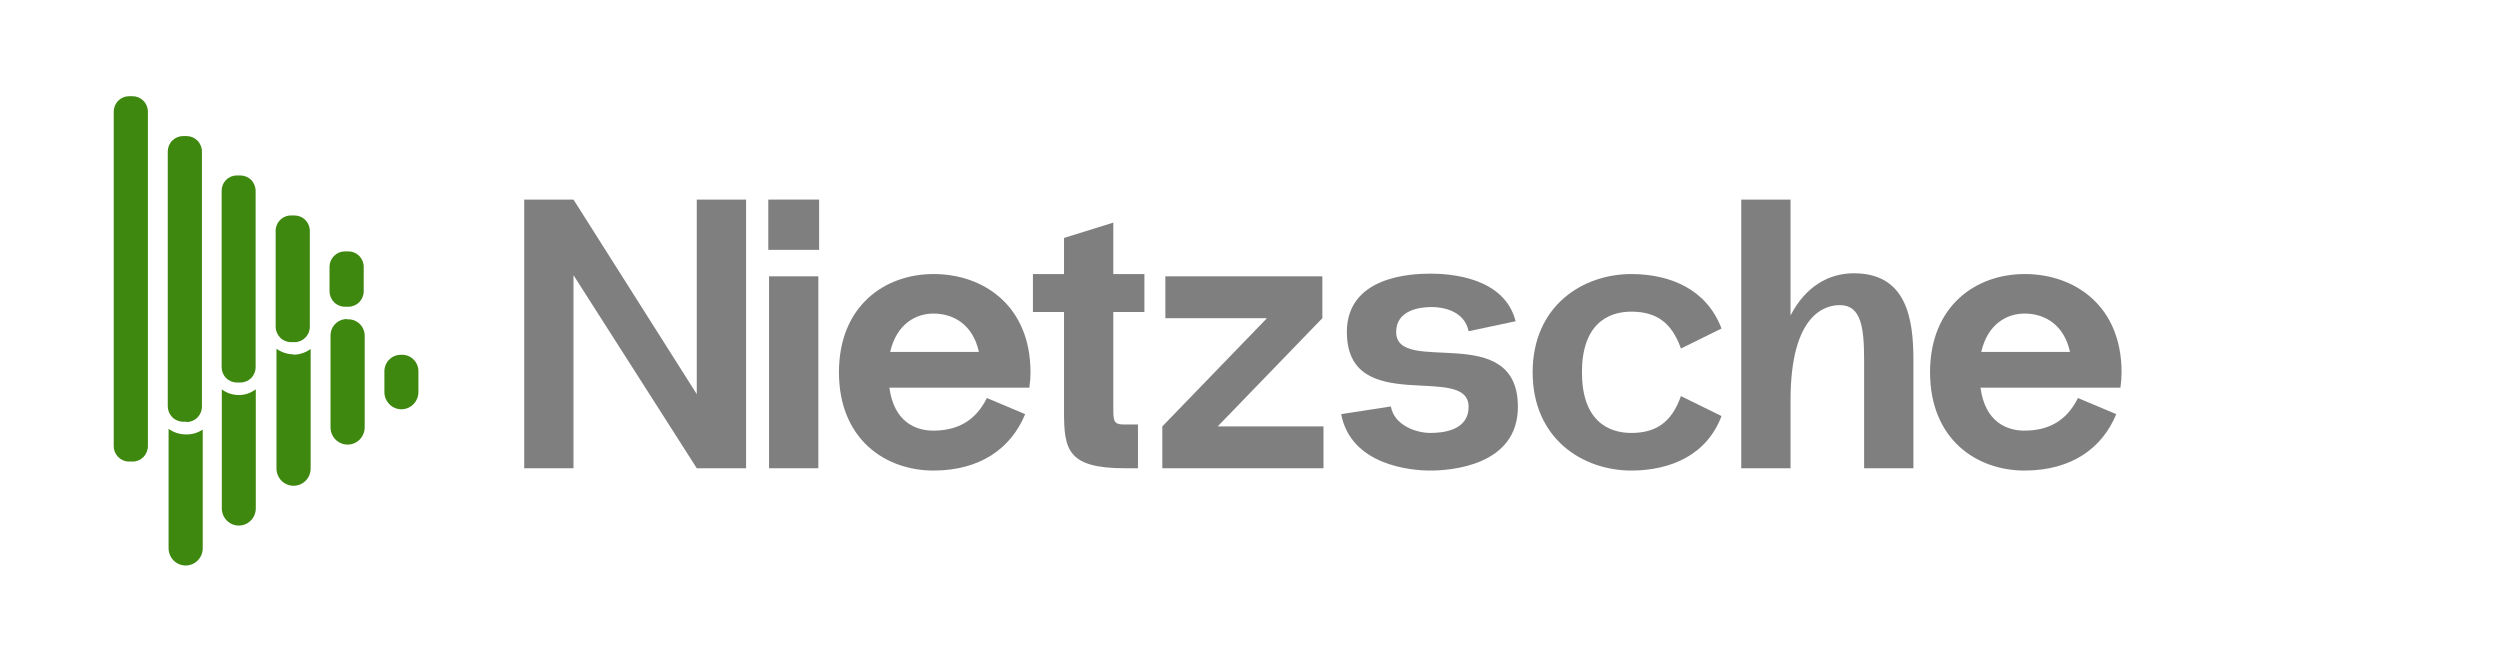 <svg width="107" height="28" viewBox="0 0 107 28" fill="none" xmlns="http://www.w3.org/2000/svg">
<g style="mix-blend-mode:luminosity">
<g opacity="0.5">
<path d="M29.822 8.542V16.87L24.546 8.542H22.436V20.041H24.546V11.778L29.822 20.041H31.932V8.542H29.822Z" fill="black"/>
<path d="M32.883 10.694H35.058V8.542H32.883V10.694ZM32.915 20.041V11.827H35.025V20.041H32.915Z" fill="black"/>
<path d="M44.105 15.934C44.105 13.092 42.108 11.745 39.998 11.729C37.871 11.712 35.907 13.092 35.907 15.934C35.907 18.776 37.871 20.156 39.998 20.14C41.929 20.123 43.261 19.22 43.877 17.725L42.238 17.035C41.735 18.053 40.939 18.415 39.998 18.431C39.186 18.448 38.261 18.053 38.066 16.591H44.056C44.088 16.378 44.105 16.164 44.105 15.934ZM39.998 13.421C40.809 13.437 41.637 13.881 41.897 15.063H38.099C38.375 13.864 39.203 13.404 39.998 13.421Z" fill="black"/>
<path d="M48.981 13.355V11.729H47.65V9.527L45.54 10.184V11.729H44.209V13.355H45.54V17.61C45.54 19.22 45.67 20.041 48.137 20.041H48.705V18.168H48.137C47.748 18.168 47.65 18.102 47.65 17.61V13.355H48.981Z" fill="black"/>
<path d="M52.117 18.25L56.597 13.618V11.827H49.877V13.618H54.227L49.747 18.25V20.041H56.645V18.25H52.117Z" fill="black"/>
<path d="M57.402 17.725L59.529 17.396C59.675 18.218 60.632 18.53 61.217 18.53C61.817 18.53 62.856 18.398 62.856 17.413C62.856 15.491 57.646 17.889 57.646 14.209C57.646 11.844 60.356 11.712 61.217 11.712C62.028 11.712 64.382 11.844 64.869 13.749L62.856 14.176C62.678 13.306 61.769 13.141 61.282 13.141C60.795 13.141 59.756 13.256 59.756 14.209C59.756 16.115 64.966 13.684 64.966 17.413C64.966 19.926 62.109 20.14 61.217 20.14C60.405 20.14 57.824 19.926 57.402 17.725Z" fill="black"/>
<path d="M67.707 15.934C67.707 17.938 68.763 18.546 69.866 18.53C70.856 18.513 71.538 18.102 71.944 16.953L73.681 17.807C73.048 19.483 71.506 20.123 69.866 20.14C67.74 20.156 65.597 18.776 65.597 15.934C65.597 13.092 67.74 11.712 69.866 11.729C71.506 11.745 73.048 12.386 73.681 14.061L71.944 14.916C71.538 13.766 70.856 13.355 69.866 13.339C68.763 13.322 67.707 13.93 67.707 15.934Z" fill="black"/>
<path d="M79.346 11.696C78.258 11.696 77.268 12.271 76.635 13.503V8.542H74.525V20.041H76.635V17.133C76.635 13.371 78.177 13.059 78.745 13.059C79.654 13.059 79.784 14.012 79.784 15.408V20.041H81.894V15.408C81.894 13.667 81.618 11.696 79.346 11.696Z" fill="black"/>
<path d="M90.803 15.934C90.803 13.092 88.807 11.745 86.697 11.729C84.57 11.712 82.606 13.092 82.606 15.934C82.606 18.776 84.57 20.156 86.697 20.14C88.628 20.123 89.959 19.22 90.576 17.725L88.936 17.035C88.433 18.053 87.638 18.415 86.697 18.431C85.885 18.448 84.96 18.053 84.765 16.591H90.754C90.787 16.378 90.803 16.164 90.803 15.934ZM86.697 13.421C87.508 13.437 88.336 13.881 88.596 15.063H84.797C85.073 13.864 85.901 13.404 86.697 13.421Z" fill="black"/>
</g>
<path d="M10.948 16.66V21.757C10.948 21.953 10.872 22.14 10.735 22.278C10.599 22.416 10.414 22.494 10.22 22.494C10.027 22.494 9.842 22.416 9.706 22.278C9.569 22.14 9.493 21.953 9.493 21.757V16.667C9.695 16.817 9.938 16.9 10.189 16.907C10.463 16.915 10.731 16.828 10.948 16.66ZM17.148 15.186C16.964 15.186 16.787 15.261 16.656 15.393C16.525 15.525 16.452 15.704 16.452 15.892V16.78C16.452 16.975 16.529 17.163 16.665 17.301C16.802 17.439 16.987 17.517 17.18 17.517C17.373 17.517 17.558 17.439 17.695 17.301C17.831 17.163 17.908 16.975 17.908 16.78V15.927C17.913 15.826 17.897 15.725 17.86 15.63C17.824 15.536 17.768 15.451 17.695 15.381C17.623 15.31 17.537 15.257 17.443 15.223C17.349 15.19 17.248 15.177 17.148 15.186ZM7.911 18.592C7.661 18.584 7.418 18.501 7.215 18.352V23.463C7.215 23.66 7.292 23.848 7.429 23.987C7.566 24.126 7.752 24.204 7.946 24.204C8.14 24.204 8.326 24.126 8.463 23.987C8.6 23.848 8.677 23.66 8.677 23.463V18.387C8.45 18.536 8.182 18.608 7.911 18.592ZM14.877 13.657C14.783 13.652 14.689 13.666 14.6 13.7C14.512 13.733 14.431 13.784 14.362 13.85C14.294 13.916 14.239 13.995 14.202 14.083C14.165 14.171 14.146 14.266 14.146 14.362V18.288C14.146 18.485 14.223 18.673 14.36 18.812C14.498 18.951 14.684 19.029 14.877 19.029C15.072 19.029 15.258 18.951 15.395 18.812C15.532 18.673 15.609 18.485 15.609 18.288V14.411C15.614 14.309 15.598 14.207 15.561 14.113C15.524 14.018 15.467 13.932 15.394 13.862C15.322 13.792 15.235 13.738 15.139 13.705C15.044 13.672 14.943 13.66 14.843 13.671L14.877 13.657ZM12.565 15.165C12.302 15.164 12.047 15.08 11.833 14.926V20.051C11.833 20.247 11.91 20.436 12.047 20.575C12.185 20.713 12.371 20.791 12.565 20.791C12.759 20.791 12.945 20.713 13.082 20.575C13.219 20.436 13.296 20.247 13.296 20.051V14.933C13.075 15.099 12.805 15.186 12.53 15.179L12.565 15.165ZM6.33 19.092V4.773C6.328 4.599 6.258 4.432 6.136 4.309C6.013 4.187 5.848 4.118 5.675 4.118H5.522C5.349 4.118 5.184 4.187 5.061 4.309C4.939 4.432 4.869 4.599 4.867 4.773V19.092C4.867 19.268 4.936 19.437 5.059 19.561C5.182 19.685 5.348 19.755 5.522 19.755H5.675C5.849 19.755 6.015 19.685 6.138 19.561C6.261 19.437 6.33 19.268 6.33 19.092ZM7.988 18.049H7.835C7.661 18.049 7.494 17.979 7.372 17.855C7.249 17.73 7.18 17.562 7.18 17.386V6.479C7.182 6.305 7.251 6.138 7.374 6.015C7.497 5.893 7.662 5.824 7.835 5.824H7.988C8.16 5.824 8.326 5.893 8.448 6.015C8.571 6.138 8.641 6.305 8.643 6.479V17.4C8.643 17.576 8.574 17.744 8.451 17.869C8.328 17.993 8.162 18.063 7.988 18.063V18.049ZM10.294 16.371H10.133C9.962 16.371 9.797 16.302 9.675 16.179C9.554 16.056 9.486 15.889 9.486 15.715V8.172C9.485 8.085 9.501 7.999 9.533 7.918C9.565 7.838 9.613 7.765 9.673 7.703C9.733 7.642 9.805 7.593 9.884 7.559C9.963 7.526 10.048 7.509 10.133 7.509H10.294C10.466 7.511 10.631 7.581 10.752 7.705C10.873 7.829 10.941 7.997 10.941 8.172V15.715C10.941 15.889 10.873 16.056 10.752 16.179C10.63 16.302 10.466 16.371 10.294 16.371ZM12.6 14.644H12.453C12.281 14.644 12.115 14.575 11.993 14.452C11.87 14.329 11.8 14.162 11.798 13.988V9.927C11.793 9.836 11.805 9.746 11.836 9.66C11.866 9.575 11.913 9.497 11.975 9.431C12.036 9.365 12.11 9.312 12.193 9.276C12.275 9.24 12.364 9.222 12.453 9.222H12.607C12.78 9.222 12.947 9.292 13.069 9.416C13.192 9.54 13.261 9.709 13.261 9.885V13.974C13.262 14.061 13.246 14.148 13.213 14.23C13.181 14.311 13.133 14.385 13.072 14.447C13.011 14.509 12.939 14.559 12.859 14.592C12.779 14.626 12.693 14.644 12.607 14.644H12.6ZM14.912 13.128H14.759C14.585 13.128 14.419 13.058 14.296 12.934C14.173 12.809 14.104 12.641 14.104 12.465V11.415C14.106 11.24 14.176 11.073 14.298 10.951C14.421 10.828 14.587 10.759 14.759 10.759H14.912C15.085 10.759 15.25 10.828 15.373 10.951C15.495 11.073 15.565 11.24 15.567 11.415V12.465C15.567 12.64 15.499 12.807 15.378 12.931C15.257 13.055 15.092 13.126 14.919 13.128H14.912Z" fill="#3F8810"/>
</g>
</svg>
